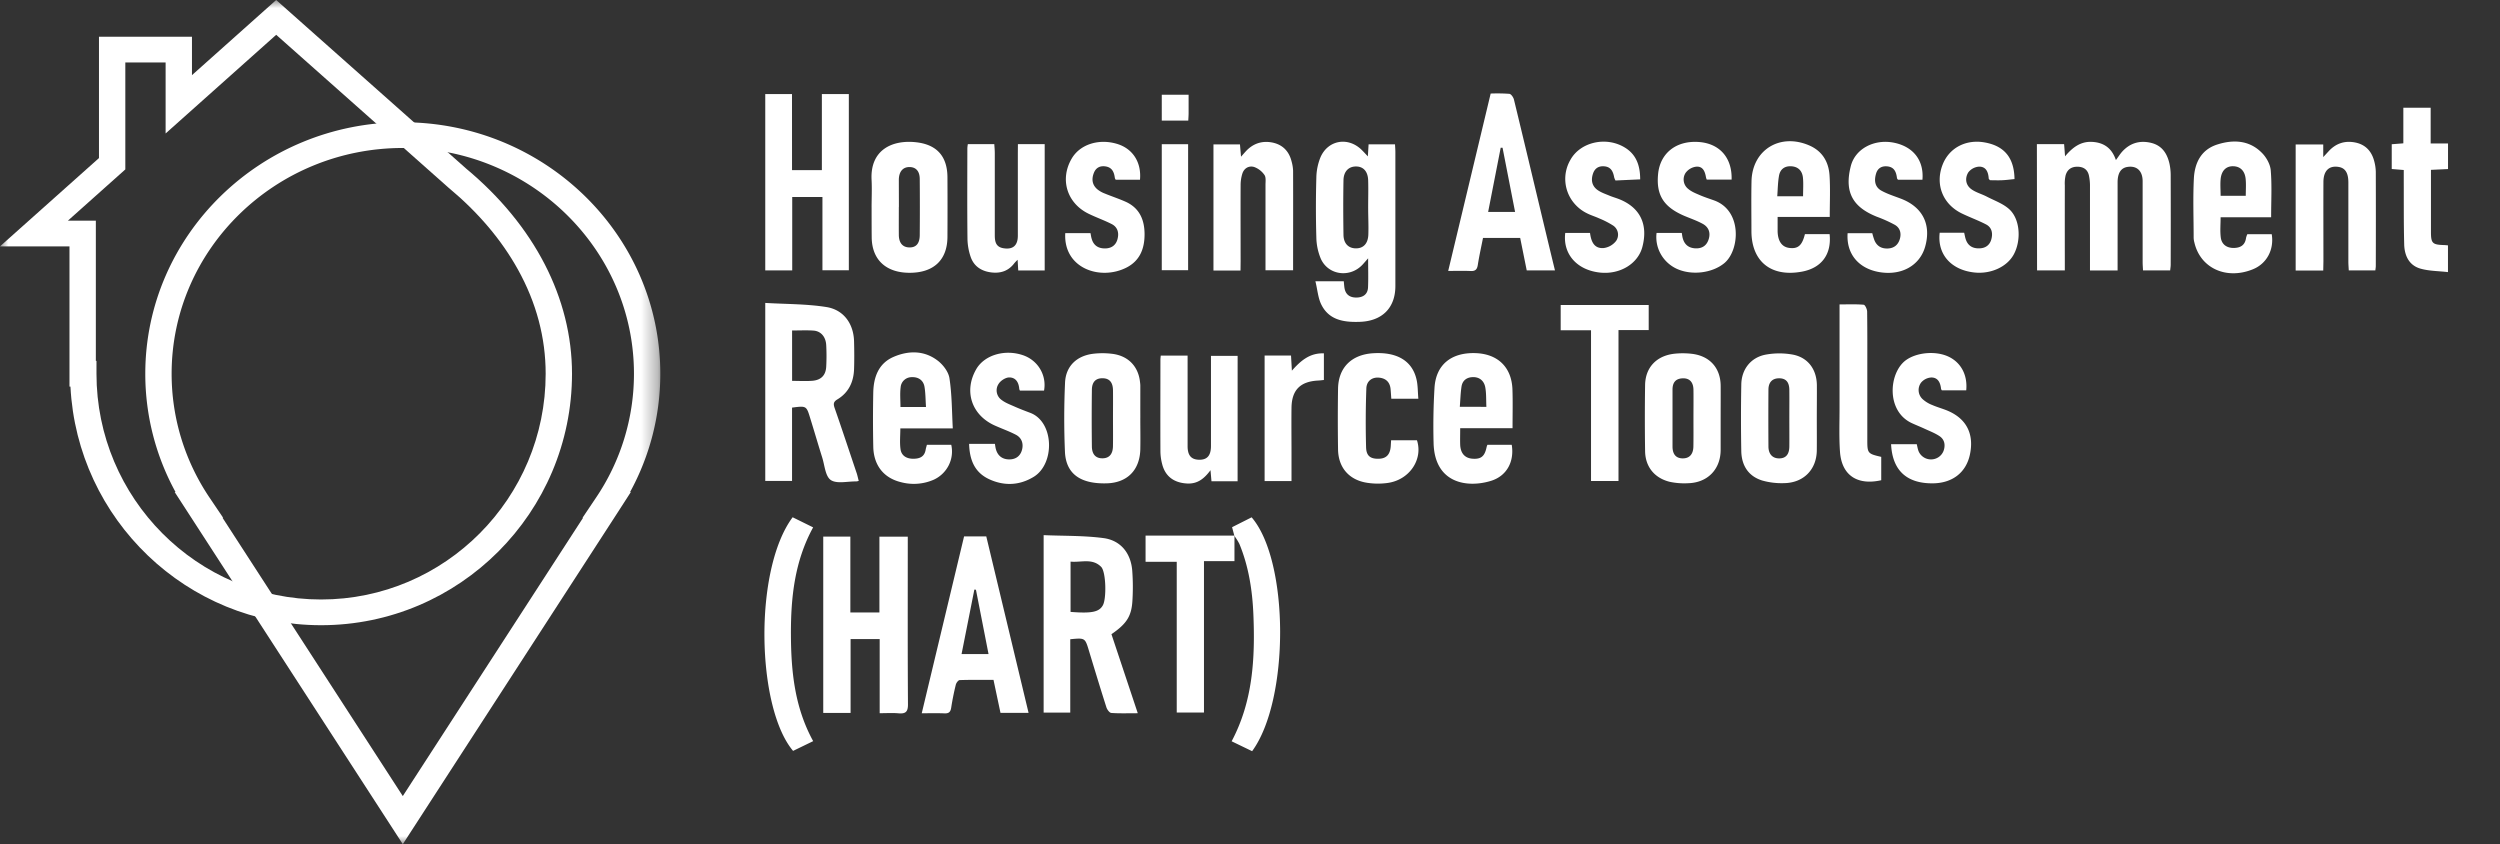 <svg xmlns="http://www.w3.org/2000/svg" width="154" height="52" fill="none"><rect width="100%" height="100%" fill="#333333" stroke="none"/><g clip-path="url(#a)"><path fill="#fff" d="M125.472 8.877h1.677c.019.234.036.45.058.753.456-.543.953-.926 1.661-.89.728.038 1.223.384 1.472 1.121.145-.192.248-.364.378-.51.471-.524 1.06-.715 1.759-.558.699.158 1.014.654 1.161 1.282.054.25.08.506.077.762.006 1.824.006 3.647 0 5.469 0 .108-.02.216-.032.35h-1.673c-.008-.163-.022-.331-.023-.5v-4.988c0-.64-.357-.97-.924-.887-.406.058-.617.369-.619.948v5.432h-1.701v-5.196a3.034 3.034 0 0 0-.068-.665c-.084-.355-.325-.526-.708-.53-.383-.002-.623.184-.723.523-.046.203-.063.41-.051.618-.003 1.567-.003 3.134 0 4.7v.546h-1.71l-.011-7.78Zm-59.544 30.5v4.52h-1.64V32.965c1.239.053 2.477.022 3.688.182 1.064.141 1.686.935 1.77 2.004a13.7 13.7 0 0 1 .01 1.868c-.057.953-.37 1.416-1.291 2.047l1.622 4.869c-.602 0-1.118.02-1.629-.017-.111-.007-.258-.206-.302-.343-.37-1.157-.722-2.32-1.075-3.483-.242-.802-.238-.803-1.153-.715Zm.019-1.684c1.303.103 1.759.008 1.99-.408.232-.415.196-2.06-.106-2.366-.547-.552-1.238-.259-1.884-.323v3.097Zm-13.049-8.069a.902.902 0 0 1-.155.032c-.535-.01-1.196.162-1.564-.085-.34-.228-.378-.904-.531-1.389-.254-.807-.489-1.62-.741-2.429-.232-.758-.234-.758-1.117-.644v4.516h-1.65V18.66c1.262.076 2.532.058 3.768.254 1.075.172 1.673 1.04 1.702 2.111.015.576.02 1.151 0 1.727-.03.778-.332 1.433-1.03 1.852-.254.152-.248.294-.161.545.469 1.343.913 2.694 1.368 4.043.039.133.068.271.111.432Zm-4.104-6.162c.445 0 .85.026 1.249-.006.536-.043.823-.34.852-.863.024-.446.024-.892 0-1.338-.028-.51-.33-.858-.782-.89-.43-.03-.866-.007-1.32-.007l.001 3.104Zm3.602 20.455h-1.684V33.055h1.67v4.672h1.79V33.06h1.747v.453c0 3.295-.01 6.59.012 9.882 0 .46-.15.583-.587.545-.366-.032-.739-.007-1.156-.007v-4.568h-1.792v4.552Zm28.633-26.593h1.748c.015.146.022.27.04.393.06.418.324.615.737.612.412-.003.698-.199.717-.624.025-.568.006-1.138.006-1.793-.158.18-.256.298-.363.41-.776.81-2.102.627-2.554-.39a3.522 3.522 0 0 1-.273-1.297 64.762 64.762 0 0 1 0-3.693c.007-.43.093-.854.255-1.253.467-1.079 1.722-1.278 2.553-.44.11.11.215.224.365.384l.045-.744h1.628c.008.173.022.328.022.48v8.25c0 1.354-.822 2.166-2.207 2.207-.977.032-1.889-.11-2.36-1.075-.199-.407-.228-.893-.36-1.427Zm3.25-4.501c0-.576.018-1.152 0-1.727-.02-.542-.3-.837-.738-.841-.46-.006-.774.303-.782.853-.02 1.119-.017 2.239 0 3.358.008.527.298.823.749.833.47.01.762-.288.782-.846.02-.558-.01-1.087-.01-1.63ZM48.79 10.48h1.837V5.794h1.661V16.65h-1.626v-4.515h-1.861v4.523H47.14V5.794h1.647l.002 4.687Zm44.853 4.177h-2.29c-.112.568-.235 1.113-.32 1.662-.043.273-.146.389-.438.376-.435-.02-.871-.006-1.386-.006.879-3.665 1.74-7.266 2.616-10.926.384-.016.77-.01 1.152.017.11.013.249.217.282.355.6 2.47 1.187 4.942 1.778 7.415.245 1.022.489 2.043.749 3.107h-1.74l-.403-2ZM92.557 9.1h-.114l-.774 3.957h1.661L92.557 9.1ZM56.779 43.937l2.608-10.894h1.368l2.605 10.87h-1.73l-.43-2.032c-.694 0-1.39-.01-2.082.013-.086 0-.214.172-.241.287a16.09 16.09 0 0 0-.283 1.409c-.038.253-.133.363-.403.354-.438-.019-.876-.007-1.412-.007Zm3.339-7.61-.098-.009c-.26 1.319-.523 2.637-.788 3.973h1.662l-.776-3.965Zm82.994-19.66h-1.699V8.901h1.699v.776l.332-.36c.44-.48.988-.666 1.629-.541.662.13 1.036.563 1.189 1.19.052.202.082.408.087.616.006 1.935.006 3.87 0 5.805 0 .078-.016.156-.027.268h-1.638c-.009-.18-.024-.35-.025-.52v-4.892c0-.597-.195-.895-.601-.96-.586-.096-.932.232-.935.922-.008 1.631 0 3.262 0 4.893l-.011.57Zm-66.696 0h-1.667V8.896h1.633l.065.757c.132-.149.209-.237.287-.323.438-.48.984-.672 1.623-.554.656.127 1.05.543 1.206 1.175.053.185.084.375.092.566.007 2.029 0 4.057 0 6.131h-1.7v-5.262c0-.207.039-.46-.065-.608a1.318 1.318 0 0 0-.63-.49c-.32-.097-.619.065-.73.403a2.369 2.369 0 0 0-.108.702c-.008 1.566 0 3.133 0 4.701l-.006.573ZM62.703 8.88h1.65v7.78h-1.63l-.038-.657c-.07.066-.138.136-.201.209-.353.47-.828.638-1.41.57-.62-.074-1.082-.378-1.282-.96a3.631 3.631 0 0 1-.196-1.126c-.02-1.854-.01-3.707-.007-5.565a2.04 2.04 0 0 1 .03-.252h1.63c.01.176.03.36.03.543v5.033c0 .384.034.754.532.836.58.096.886-.162.888-.768V9.438l.004-.558Zm49.212 16.902c0 .656.007 1.311 0 1.965-.014 1.178-.814 1.998-2.015 2.015a4.385 4.385 0 0 1-1.34-.16c-.862-.264-1.27-.927-1.296-1.782a111.25 111.25 0 0 1 0-4.125c.01-.942.587-1.686 1.522-1.853a4.662 4.662 0 0 1 1.64 0c.94.175 1.476.903 1.493 1.871.005.695-.004 1.382-.004 2.07Zm-1.692-.047c0-.576.007-1.152 0-1.727-.007-.489-.226-.714-.655-.705-.397.01-.629.25-.632.694a255.488 255.488 0 0 0 0 3.502c0 .47.248.734.647.738.415.005.633-.233.64-.728.006-.591-.001-1.183 0-1.774Zm-4.231.028v1.965c-.008 1.18-.8 2.002-1.994 2.038a4.25 4.25 0 0 1-1.159-.09c-.935-.237-1.488-.935-1.501-1.884a138.36 138.36 0 0 1 0-4.075c.016-1.073.694-1.797 1.787-1.925a4.8 4.8 0 0 1 1.069 0c1.116.122 1.786.863 1.799 1.96.005.668-.001 1.34-.001 2.01Zm-1.675.017c0-.592.008-1.183 0-1.774-.008-.472-.247-.719-.668-.701-.449.018-.622.28-.622.695v3.5c0 .494.223.736.635.736.411 0 .643-.258.651-.73.01-.576.004-1.151.004-1.726ZM53.69 12.774c0-.56.028-1.12 0-1.677-.106-1.888 1.301-2.508 2.779-2.33 1.262.153 1.885.883 1.894 2.145.007 1.23.007 2.46 0 3.692-.01 1.405-.843 2.194-2.311 2.2-1.47.007-2.352-.805-2.355-2.206-.006-.61-.006-1.217-.006-1.824Zm1.678-.027c0 .576-.005 1.152 0 1.727.007.507.246.768.668.768.4 0 .616-.247.62-.754.01-1.15.01-2.302 0-3.453 0-.49-.233-.742-.632-.745-.398-.003-.65.273-.656.78 0 .558.004 1.118.004 1.677h-.004ZM70.243 25.76c0 .64.013 1.28 0 1.92-.03 1.274-.8 2.053-2.052 2.093-1.628.05-2.525-.576-2.59-1.936a48.438 48.438 0 0 1 .006-4.263c.043-1.025.728-1.67 1.764-1.786.388-.043.779-.04 1.165.01.982.13 1.597.79 1.692 1.76.009.063.014.127.016.192 0 .668-.002 1.34 0 2.01Zm-1.683.005c0-.575.007-1.15 0-1.727-.008-.492-.223-.732-.636-.738-.414-.007-.658.215-.664.709a136.187 136.187 0 0 0 0 3.5c.007.49.248.729.658.723.41-.006.631-.258.64-.74.01-.575.002-1.151.002-1.727Zm-9.868.626h-3.231c0 .442-.047.87.012 1.285.057.392.363.582.777.583.414.001.7-.128.772-.563.016-.096.046-.183.074-.295h1.502c.095.423.04.865-.153 1.254a1.937 1.937 0 0 1-.913.889c-.644.286-1.37.34-2.052.153-1.064-.264-1.667-1.06-1.686-2.186a79.981 79.981 0 0 1 0-3.358c.025-.925.323-1.767 1.248-2.168.926-.401 1.897-.404 2.725.233.333.257.662.691.72 1.084.153 1.002.148 2.022.205 3.09Zm-1.651-1.321c-.03-.455-.027-.854-.092-1.242-.066-.389-.358-.607-.765-.595a.692.692 0 0 0-.476.169.668.668 0 0 0-.227.444c-.052.4-.012.812-.012 1.224h1.572Zm36.132 1.308h-3.225c0 .373-.012.703 0 1.031.026.522.293.81.749.846.537.043.763-.143.88-.724a.906.906 0 0 1 .048-.132h1.498c.17 1.036-.308 1.919-1.27 2.219-1.453.453-3.486.176-3.544-2.334a39.46 39.46 0 0 1 .057-3.4c.087-1.401 1.009-2.161 2.473-2.133 1.409.027 2.282.857 2.328 2.246.026.778.006 1.559.006 2.381Zm-1.612-1.317c-.02-.436 0-.822-.067-1.196-.066-.374-.322-.633-.739-.635-.385 0-.664.192-.725.576-.062.403-.071.812-.106 1.253l1.637.002Zm48.341-11.679h-3.113c0 .444-.041.856.012 1.255.052.399.343.635.781.636.438 0 .716-.176.775-.624.019-.077.045-.152.079-.223h1.502c.157.96-.315 1.823-1.165 2.163-1.634.664-3.234-.07-3.599-1.65a1.277 1.277 0 0 1-.045-.289c0-1.213-.048-2.43.013-3.646.048-.959.439-1.794 1.466-2.11 1.004-.314 1.985-.249 2.751.549.263.273.488.685.519 1.05.077.938.024 1.877.024 2.889Zm-3.116-1.32h1.553c0-.374.027-.71-.007-1.04-.05-.5-.333-.768-.755-.782-.422-.014-.715.24-.781.747-.04.348-.006.697-.006 1.076h-.004Zm-27.285 1.302v.858c.007.62.255.986.705 1.048.546.074.8-.14.977-.846h1.521c.129 1.248-.5 2.09-1.721 2.312-1.886.344-3.092-.629-3.095-2.5 0-1.023-.017-2.046.005-3.07.042-1.932 1.751-2.99 3.558-2.207.816.353 1.197 1.027 1.249 1.857.052.83.012 1.657.012 2.547l-3.211.001Zm1.568-1.276c0-.408.028-.774-.007-1.135-.04-.405-.267-.68-.713-.71-.424-.027-.694.191-.762.583-.073.41-.075.832-.108 1.262h1.59ZM76.236 29.645h-1.609l-.06-.68c-.384.514-.792.852-1.438.819-.806-.042-1.351-.432-1.543-1.207a3.21 3.21 0 0 1-.104-.757c-.009-1.885 0-3.77 0-5.66 0-.076.012-.153.02-.254h1.654v5.574c0 .576.225.828.702.84.502.011.737-.252.738-.85v-5.547h1.642l-.002 7.722Zm21.771-9.299h-1.869v-1.56h5.422v1.547h-1.861v9.297h-1.692v-9.284Zm-38.31 6.998h1.59c.017.096.028.208.056.313.108.405.381.631.803.642.402.009.693-.186.804-.57.11-.386 0-.752-.373-.949-.43-.223-.894-.384-1.333-.584-1.41-.653-1.877-2.123-1.108-3.454.514-.89 1.802-1.257 2.94-.84.43.162.79.466 1.015.86.226.395.304.854.222 1.298h-1.486a.426.426 0 0 1-.04-.1c-.03-.397-.213-.721-.634-.709-.221.007-.518.2-.638.395a.721.721 0 0 0 .186.993c.236.182.535.288.815.414.31.137.628.258.947.378 1.477.557 1.534 3.142.208 3.945-.88.535-1.825.57-2.752.137-.874-.412-1.193-1.17-1.222-2.169ZM96.42 14.35h1.525c.066.48.218.976.841.93a1.155 1.155 0 0 0 .771-.446.675.675 0 0 0-.195-.944 5.413 5.413 0 0 0-.858-.44c-.235-.108-.489-.183-.717-.297a2.407 2.407 0 0 1-.779-.586 2.327 2.327 0 0 1-.273-2.716c.597-1.087 2.162-1.465 3.322-.782.728.426.978 1.112.978 1.98l-1.522.069a1.098 1.098 0 0 1-.077-.18c-.064-.354-.188-.658-.614-.693-.329-.027-.566.107-.684.424-.144.402-.089.773.266 1.032.217.157.489.247.742.353.195.082.398.136.594.214 1.295.515 1.798 1.56 1.427 2.954-.275 1.028-1.377 1.696-2.595 1.57-1.427-.147-2.313-1.139-2.153-2.442Zm22.002-3.278h-1.509c-.027-.046-.055-.072-.058-.096-.047-.376-.162-.694-.619-.729-.339-.027-.574.129-.668.44-.125.413-.092.825.323 1.056.362.203.771.33 1.164.48 1.368.505 1.926 1.591 1.534 2.974-.33 1.162-1.455 1.792-2.807 1.567-1.295-.215-2.059-1.13-1.969-2.398h1.52c.036.153.083.304.139.452.151.343.427.504.812.49.385-.014.637-.222.743-.576.107-.354.023-.691-.306-.882a8.191 8.191 0 0 0-1.103-.497c-1.408-.564-2.042-1.44-1.607-3.127.275-1.068 1.44-1.669 2.632-1.44 1.192.23 1.883 1.075 1.779 2.286Zm1.063 3.266h1.508c.033.136.054.274.098.405.128.384.409.562.813.556.391 0 .661-.192.761-.555.101-.362.043-.729-.325-.92-.489-.254-1.008-.44-1.502-.68-1.173-.576-1.643-1.793-1.173-3.002.405-1.036 1.437-1.578 2.604-1.366 1.205.218 1.805.948 1.825 2.255-.25.024-.504.06-.759.071-.255.012-.518 0-.755 0-.041-.055-.074-.08-.075-.105-.024-.384-.153-.737-.595-.732a.914.914 0 0 0-.66.35c-.218.348-.177.772.179 1.035.279.205.64.297.953.46.482.251 1.033.44 1.411.8.661.628.717 1.933.245 2.781-.421.758-1.423 1.208-2.432 1.093-1.424-.16-2.278-1.125-2.121-2.446ZM70.223 11.07h-1.495a.316.316 0 0 1-.053-.104c-.045-.359-.166-.658-.586-.717-.331-.045-.576.082-.702.39-.151.374-.123.729.196 1.011.136.113.29.202.456.265.434.18.88.324 1.31.517.863.392 1.156 1.136 1.156 2.001 0 .866-.277 1.62-1.109 2.047-1.616.827-3.9.055-3.776-2.12h1.555c.019.096.034.22.068.336.114.409.39.607.823.607.391 0 .664-.192.766-.551.11-.384.034-.754-.356-.952-.46-.234-.953-.407-1.417-.633-1.346-.655-1.79-2.134-1.036-3.41.511-.864 1.661-1.235 2.793-.892.954.29 1.505 1.121 1.407 2.205Zm36.444-.006h-1.531a.904.904 0 0 1-.044-.125c-.059-.353-.178-.705-.605-.672a.954.954 0 0 0-.645.37.74.74 0 0 0 .154 1.001c.201.172.469.277.719.384.282.123.577.216.866.32 1.759.626 1.587 3.07.646 3.86-.74.62-2.036.793-2.986.334a2.18 2.18 0 0 1-.951-.909 2.12 2.12 0 0 1-.245-1.28h1.553c.018.108.028.201.049.289.098.405.349.638.782.662.433.022.716-.18.833-.587.118-.406-.024-.74-.395-.934-.357-.192-.742-.323-1.113-.48-1.28-.549-1.741-1.285-1.615-2.58.125-1.274 1.096-2.052 2.465-1.973 1.298.075 2.104.948 2.063 2.32Zm11.405 16.298c.029.116.054.258.097.392a.813.813 0 0 0 .3.394.836.836 0 0 0 .954.006.815.815 0 0 0 .304-.391c.118-.344.065-.688-.257-.9-.279-.185-.602-.308-.909-.45-.263-.123-.535-.228-.799-.351-1.599-.748-1.408-3.108-.359-3.874.666-.487 1.881-.604 2.691-.187.728.376 1.114 1.127 1.026 2.042h-1.502a.254.254 0 0 1-.049-.096c-.041-.365-.184-.692-.593-.694a.888.888 0 0 0-.636.314.764.764 0 0 0 .087 1.015c.179.162.387.288.614.373.326.142.675.229 1 .375 1.119.502 1.571 1.439 1.304 2.678-.236 1.1-1.075 1.753-2.278 1.766-1.611.015-2.499-.793-2.576-2.411l1.581-.001Zm-42.029 5.622v1.581h-1.878v9.328h-1.678v-9.286h-1.92v-1.612h5.488l-.012-.01Zm11.327-8.423h-1.666c-.015-.205-.026-.392-.042-.576-.036-.427-.274-.678-.705-.721-.43-.043-.774.202-.79.663a57.658 57.658 0 0 0-.016 3.632c.016.537.28.713.782.7.464-.012.698-.258.737-.768.008-.11.013-.22.022-.371h1.593c.385 1.18-.464 2.447-1.807 2.63-.42.058-.845.055-1.263-.01-1.112-.17-1.776-.94-1.791-2.057a119.687 119.687 0 0 1 0-3.742c.022-1.3.833-2.1 2.162-2.181 1.442-.09 2.383.448 2.66 1.567.099.378.084.785.124 1.234Z"/><path fill="#fff" d="m76.034 32.997-.138-.522 1.205-.608c2.324 2.7 2.346 11.24.03 14.406l-1.262-.61c1.314-2.472 1.45-5.124 1.34-7.805-.062-1.488-.288-2.958-.863-4.353a3.51 3.51 0 0 0-.323-.512l.011.004ZM50.09 45.655l-1.236.6c-2.252-2.666-2.443-11.149-.027-14.392l1.262.623c-1.144 2.088-1.377 4.329-1.368 6.608.009 2.28.234 4.492 1.37 6.56Zm97.956-39.018h1.683v2.202h1.069v1.575l-1.051.049v3.835c0 .685.097.774.781.797.079 0 .158.011.267.02v1.647c-.575-.068-1.166-.061-1.707-.218-.712-.209-.977-.828-.99-1.506-.034-1.326-.021-2.654-.027-3.98v-.586l-.74-.061V8.885l.715-.056V6.637Zm-32.162 21.506v1.439c-1.482.334-2.443-.311-2.541-1.76-.064-.907-.025-1.824-.027-2.731v-6.339c.523 0 1.008-.022 1.486.02.087.007.212.274.214.422.017 1.327.01 2.653.01 3.98v3.934c-.002.811.027.846.858 1.035ZM77.9 21.9h1.627l.053.933c.553-.623 1.107-1.098 1.972-1.066v1.64c-.112.011-.235.029-.36.035-1.099.059-1.62.584-1.635 1.675-.012.928 0 1.856 0 2.783v1.735H77.9V21.9ZM71.565 8.883h1.623v7.763h-1.623V8.883Zm1.653-3.047V6.97c0 .141-.012.281-.02.459h-1.633V5.836h1.653Z"/><mask id="b" width="41" height="52" x="0" y="0" maskUnits="userSpaceOnUse" style="mask-type:luminance"><path fill="#fff" d="M40.671 0H0v52h40.671V0Z"/></mask><g fill="#fff" mask="url(#b)"><path d="m24.812 52.001-14.05-21.688h.052a15.14 15.14 0 0 1-1.864-7.29c0-8.542 7.116-15.492 15.862-15.492 8.747 0 15.863 6.95 15.863 15.492 0 2.562-.641 5.055-1.864 7.29h.047l-.784 1.216-13.262 20.473ZM13.71 31.898l11.102 17.14 11.103-17.14h-.034l.826-1.23a13.614 13.614 0 0 0 2.345-7.645c0-7.668-6.388-13.907-14.24-13.907-7.851 0-14.24 6.239-14.24 13.907 0 2.73.812 5.375 2.346 7.646l.83 1.229h-.038Z"/><path d="M19.778 38.513c-8.258 0-15.025-6.524-15.438-14.699h-.06v-8.637H0l6.097-5.44V2.262h5.728v2.367L17.012 0 28.72 10.39c4.202 3.498 6.516 7.984 6.516 12.632 0 8.542-6.935 15.491-15.458 15.491ZM5.903 22.23h.04v.792c0 7.668 6.206 13.907 13.835 13.907 7.63 0 13.835-6.24 13.835-13.907 0-2.215-.572-4.373-1.704-6.412-1.014-1.83-2.444-3.52-4.251-5.024l-.02-.016-10.624-9.426-6.812 6.078V3.846H7.72v6.59l-3.536 3.156h1.72v8.638Z"/></g></g><defs><clipPath id="a"><path fill="#fff" d="M0 0h154v52H0z"/></clipPath></defs></svg>